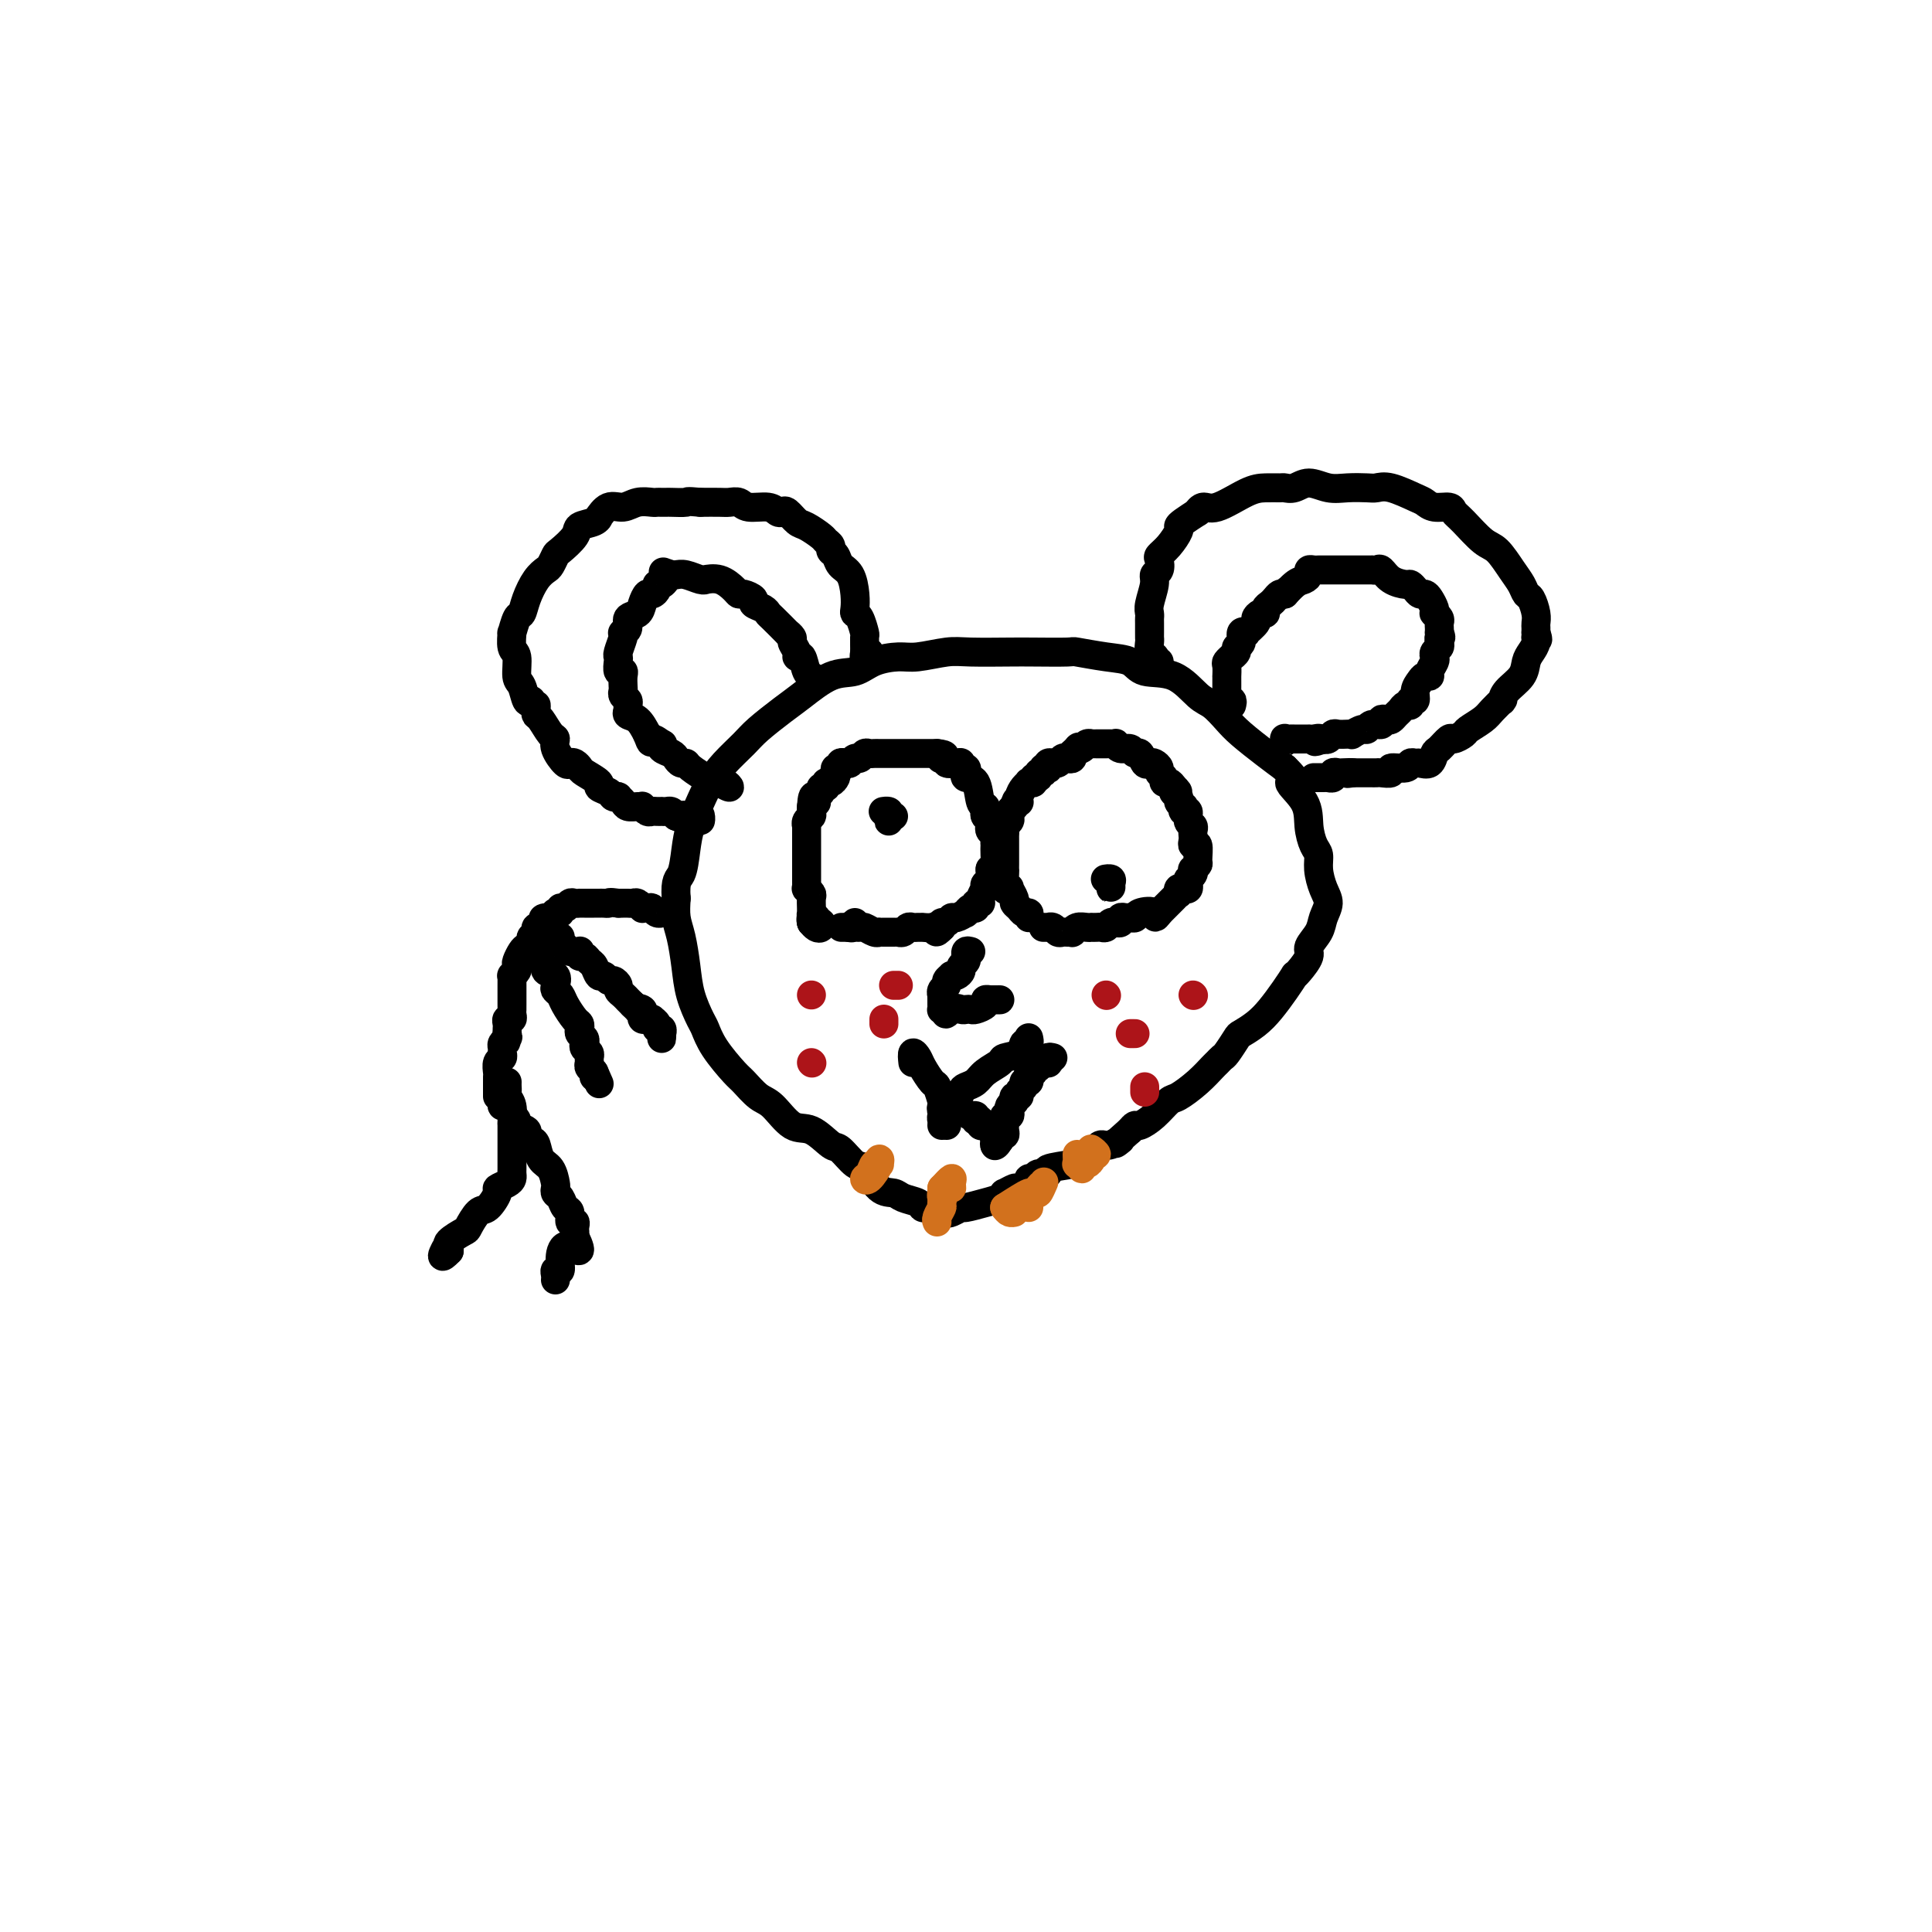 <svg viewBox='0 0 400 400' version='1.1' xmlns='http://www.w3.org/2000/svg' xmlns:xlink='http://www.w3.org/1999/xlink'><g fill='none' stroke='#000000' stroke-width='6' stroke-linecap='round' stroke-linejoin='round'><path d='M196,250c-0.334,0.000 -0.667,0.001 -1,0c-0.333,-0.001 -0.665,-0.003 -1,0c-0.335,0.003 -0.674,0.012 -1,0c-0.326,-0.012 -0.639,-0.046 -1,0c-0.361,0.046 -0.771,0.170 -1,0c-0.229,-0.170 -0.278,-0.635 -1,-1c-0.722,-0.365 -2.118,-0.631 -3,-1c-0.882,-0.369 -1.252,-0.842 -2,-1c-0.748,-0.158 -1.875,-0.001 -3,-1c-1.125,-0.999 -2.247,-3.155 -3,-4c-0.753,-0.845 -1.138,-0.380 -2,-1c-0.862,-0.620 -2.202,-2.323 -3,-3c-0.798,-0.677 -1.056,-0.326 -2,-1c-0.944,-0.674 -2.575,-2.373 -4,-3c-1.425,-0.627 -2.645,-0.182 -4,-1c-1.355,-0.818 -2.846,-2.900 -4,-4c-1.154,-1.100 -1.973,-1.219 -3,-2c-1.027,-0.781 -2.263,-2.223 -3,-3c-0.737,-0.777 -0.975,-0.888 -2,-2c-1.025,-1.112 -2.838,-3.226 -4,-5c-1.162,-1.774 -1.673,-3.209 -2,-4c-0.327,-0.791 -0.470,-0.938 -1,-2c-0.530,-1.062 -1.449,-3.039 -2,-5c-0.551,-1.961 -0.735,-3.907 -1,-6c-0.265,-2.093 -0.610,-4.333 -1,-6c-0.390,-1.667 -0.826,-2.762 -1,-4c-0.174,-1.238 -0.087,-2.619 0,-4'/><path d='M140,186c-0.289,-3.986 0.488,-3.952 1,-5c0.512,-1.048 0.758,-3.178 1,-5c0.242,-1.822 0.481,-3.334 1,-5c0.519,-1.666 1.319,-3.484 2,-5c0.681,-1.516 1.242,-2.731 2,-4c0.758,-1.269 1.712,-2.592 3,-4c1.288,-1.408 2.910,-2.899 4,-4c1.090,-1.101 1.649,-1.810 3,-3c1.351,-1.190 3.493,-2.861 5,-4c1.507,-1.139 2.378,-1.745 4,-3c1.622,-1.255 3.996,-3.158 6,-4c2.004,-0.842 3.639,-0.622 5,-1c1.361,-0.378 2.450,-1.355 4,-2c1.550,-0.645 3.563,-0.957 5,-1c1.437,-0.043 2.298,0.185 4,0c1.702,-0.185 4.243,-0.781 6,-1c1.757,-0.219 2.729,-0.059 5,0c2.271,0.059 5.842,0.019 8,0c2.158,-0.019 2.903,-0.017 5,0c2.097,0.017 5.545,0.051 7,0c1.455,-0.051 0.916,-0.185 2,0c1.084,0.185 3.792,0.690 6,1c2.208,0.310 3.917,0.424 5,1c1.083,0.576 1.539,1.614 3,2c1.461,0.386 3.926,0.122 6,1c2.074,0.878 3.759,2.899 5,4c1.241,1.101 2.040,1.281 3,2c0.960,0.719 2.082,1.976 3,3c0.918,1.024 1.632,1.814 3,3c1.368,1.186 3.391,2.767 5,4c1.609,1.233 2.805,2.116 4,3'/><path d='M266,159c3.616,3.442 1.155,2.546 1,3c-0.155,0.454 1.996,2.259 3,4c1.004,1.741 0.860,3.418 1,5c0.140,1.582 0.564,3.070 1,4c0.436,0.930 0.884,1.302 1,2c0.116,0.698 -0.100,1.723 0,3c0.100,1.277 0.516,2.807 1,4c0.484,1.193 1.035,2.047 1,3c-0.035,0.953 -0.657,2.003 -1,3c-0.343,0.997 -0.408,1.942 -1,3c-0.592,1.058 -1.712,2.229 -2,3c-0.288,0.771 0.258,1.143 0,2c-0.258,0.857 -1.318,2.200 -2,3c-0.682,0.800 -0.986,1.057 -1,1c-0.014,-0.057 0.262,-0.428 0,0c-0.262,0.428 -1.063,1.657 -2,3c-0.937,1.343 -2.009,2.801 -3,4c-0.991,1.199 -1.901,2.138 -3,3c-1.099,0.862 -2.389,1.646 -3,2c-0.611,0.354 -0.544,0.279 -1,1c-0.456,0.721 -1.436,2.240 -2,3c-0.564,0.760 -0.711,0.761 -1,1c-0.289,0.239 -0.720,0.717 -1,1c-0.280,0.283 -0.409,0.372 -1,1c-0.591,0.628 -1.643,1.794 -3,3c-1.357,1.206 -3.018,2.452 -4,3c-0.982,0.548 -1.285,0.398 -2,1c-0.715,0.602 -1.841,1.955 -3,3c-1.159,1.045 -2.350,1.781 -3,2c-0.650,0.219 -0.757,-0.080 -1,0c-0.243,0.080 -0.621,0.540 -1,1'/><path d='M234,234c-4.847,4.257 -2.465,2.398 -2,2c0.465,-0.398 -0.989,0.663 -2,1c-1.011,0.337 -1.581,-0.050 -2,0c-0.419,0.050 -0.689,0.538 -1,1c-0.311,0.462 -0.663,0.897 -1,1c-0.337,0.103 -0.659,-0.126 -1,0c-0.341,0.126 -0.701,0.607 -1,1c-0.299,0.393 -0.538,0.698 -2,1c-1.462,0.302 -4.147,0.602 -5,1c-0.853,0.398 0.127,0.894 0,1c-0.127,0.106 -1.362,-0.178 -2,0c-0.638,0.178 -0.680,0.817 -1,1c-0.320,0.183 -0.916,-0.091 -1,0c-0.084,0.091 0.346,0.545 0,1c-0.346,0.455 -1.468,0.910 -2,1c-0.532,0.090 -0.476,-0.183 -1,0c-0.524,0.183 -1.629,0.824 -2,1c-0.371,0.176 -0.007,-0.111 0,0c0.007,0.111 -0.345,0.622 -1,1c-0.655,0.378 -1.615,0.624 -3,1c-1.385,0.376 -3.194,0.883 -4,1c-0.806,0.117 -0.608,-0.154 -1,0c-0.392,0.154 -1.373,0.735 -2,1c-0.627,0.265 -0.900,0.215 -1,0c-0.100,-0.215 -0.027,-0.596 0,-1c0.027,-0.404 0.008,-0.830 0,-1c-0.008,-0.170 -0.004,-0.085 0,0'/><path d='M240,137c-0.415,0.118 -0.829,0.235 -1,0c-0.171,-0.235 -0.098,-0.823 0,-1c0.098,-0.177 0.223,0.056 0,0c-0.223,-0.056 -0.792,-0.400 -1,-1c-0.208,-0.600 -0.056,-1.456 0,-2c0.056,-0.544 0.015,-0.775 0,-1c-0.015,-0.225 -0.005,-0.442 0,-1c0.005,-0.558 0.005,-1.455 0,-2c-0.005,-0.545 -0.017,-0.738 0,-1c0.017,-0.262 0.061,-0.594 0,-1c-0.061,-0.406 -0.226,-0.886 0,-2c0.226,-1.114 0.844,-2.861 1,-4c0.156,-1.139 -0.149,-1.669 0,-2c0.149,-0.331 0.751,-0.463 1,-1c0.249,-0.537 0.143,-1.478 0,-2c-0.143,-0.522 -0.324,-0.625 0,-1c0.324,-0.375 1.153,-1.020 2,-2c0.847,-0.980 1.712,-2.294 2,-3c0.288,-0.706 0.001,-0.806 0,-1c-0.001,-0.194 0.286,-0.484 1,-1c0.714,-0.516 1.857,-1.258 3,-2'/><path d='M248,106c1.203,-1.320 0.212,-0.119 0,0c-0.212,0.119 0.357,-0.844 1,-1c0.643,-0.156 1.362,0.494 3,0c1.638,-0.494 4.196,-2.131 6,-3c1.804,-0.869 2.856,-0.970 4,-1c1.144,-0.030 2.381,0.010 3,0c0.619,-0.010 0.618,-0.069 1,0c0.382,0.069 1.145,0.267 2,0c0.855,-0.267 1.800,-0.999 3,-1c1.200,-0.001 2.654,0.730 4,1c1.346,0.270 2.584,0.079 4,0c1.416,-0.079 3.009,-0.047 4,0c0.991,0.047 1.381,0.108 2,0c0.619,-0.108 1.469,-0.383 3,0c1.531,0.383 3.744,1.426 5,2c1.256,0.574 1.556,0.679 2,1c0.444,0.321 1.032,0.856 2,1c0.968,0.144 2.317,-0.105 3,0c0.683,0.105 0.700,0.562 1,1c0.300,0.438 0.882,0.855 2,2c1.118,1.145 2.772,3.018 4,4c1.228,0.982 2.031,1.073 3,2c0.969,0.927 2.106,2.689 3,4c0.894,1.311 1.546,2.172 2,3c0.454,0.828 0.710,1.622 1,2c0.290,0.378 0.614,0.339 1,1c0.386,0.661 0.836,2.023 1,3c0.164,0.977 0.044,1.571 0,2c-0.044,0.429 -0.013,0.694 0,1c0.013,0.306 0.006,0.653 0,1'/><path d='M318,131c0.761,2.203 0.165,1.212 0,1c-0.165,-0.212 0.103,0.355 0,1c-0.103,0.645 -0.578,1.367 -1,2c-0.422,0.633 -0.793,1.175 -1,2c-0.207,0.825 -0.250,1.932 -1,3c-0.750,1.068 -2.207,2.096 -3,3c-0.793,0.904 -0.921,1.684 -1,2c-0.079,0.316 -0.109,0.168 0,0c0.109,-0.168 0.357,-0.358 0,0c-0.357,0.358 -1.318,1.263 -2,2c-0.682,0.737 -1.085,1.306 -2,2c-0.915,0.694 -2.343,1.514 -3,2c-0.657,0.486 -0.543,0.640 -1,1c-0.457,0.360 -1.483,0.927 -2,1c-0.517,0.073 -0.523,-0.348 -1,0c-0.477,0.348 -1.423,1.467 -2,2c-0.577,0.533 -0.785,0.482 -1,1c-0.215,0.518 -0.436,1.607 -1,2c-0.564,0.393 -1.469,0.090 -2,0c-0.531,-0.090 -0.687,0.032 -1,0c-0.313,-0.032 -0.784,-0.219 -1,0c-0.216,0.219 -0.176,0.843 -1,1c-0.824,0.157 -2.512,-0.154 -3,0c-0.488,0.154 0.225,0.773 0,1c-0.225,0.227 -1.387,0.061 -2,0c-0.613,-0.061 -0.678,-0.016 -1,0c-0.322,0.016 -0.901,0.004 -1,0c-0.099,-0.004 0.281,-0.001 0,0c-0.281,0.001 -1.223,0.000 -2,0c-0.777,-0.000 -1.388,-0.000 -2,0'/><path d='M280,160c-2.365,0.311 -0.279,0.087 0,0c0.279,-0.087 -1.250,-0.037 -2,0c-0.750,0.037 -0.722,0.063 -1,0c-0.278,-0.063 -0.862,-0.213 -1,0c-0.138,0.213 0.171,0.789 0,1c-0.171,0.211 -0.820,0.057 -1,0c-0.180,-0.057 0.109,-0.015 0,0c-0.109,0.015 -0.618,0.004 -1,0c-0.382,-0.004 -0.639,-0.001 -1,0c-0.361,0.001 -0.828,0.000 -1,0c-0.172,-0.000 -0.049,-0.000 0,0c0.049,0.000 0.025,0.000 0,0'/><path d='M180,135c0.114,0.416 0.227,0.832 0,1c-0.227,0.168 -0.796,0.087 -1,0c-0.204,-0.087 -0.044,-0.181 0,-1c0.044,-0.819 -0.027,-2.365 0,-3c0.027,-0.635 0.151,-0.360 0,-1c-0.151,-0.640 -0.578,-2.195 -1,-3c-0.422,-0.805 -0.838,-0.859 -1,-1c-0.162,-0.141 -0.071,-0.370 0,-1c0.071,-0.630 0.120,-1.660 0,-3c-0.120,-1.340 -0.409,-2.989 -1,-4c-0.591,-1.011 -1.482,-1.384 -2,-2c-0.518,-0.616 -0.662,-1.473 -1,-2c-0.338,-0.527 -0.871,-0.723 -1,-1c-0.129,-0.277 0.146,-0.636 0,-1c-0.146,-0.364 -0.711,-0.732 -1,-1c-0.289,-0.268 -0.301,-0.436 -1,-1c-0.699,-0.564 -2.085,-1.523 -3,-2c-0.915,-0.477 -1.359,-0.472 -2,-1c-0.641,-0.528 -1.478,-1.591 -2,-2c-0.522,-0.409 -0.731,-0.166 -1,0c-0.269,0.166 -0.600,0.255 -1,0c-0.400,-0.255 -0.868,-0.853 -2,-1c-1.132,-0.147 -2.928,0.157 -4,0c-1.072,-0.157 -1.421,-0.774 -2,-1c-0.579,-0.226 -1.387,-0.061 -2,0c-0.613,0.061 -1.032,0.017 -2,0c-0.968,-0.017 -2.484,-0.009 -4,0'/><path d='M145,104c-3.295,-0.309 -2.532,-0.083 -3,0c-0.468,0.083 -2.165,0.023 -3,0c-0.835,-0.023 -0.807,-0.007 -1,0c-0.193,0.007 -0.607,0.006 -1,0c-0.393,-0.006 -0.766,-0.018 -1,0c-0.234,0.018 -0.329,0.065 -1,0c-0.671,-0.065 -1.917,-0.243 -3,0c-1.083,0.243 -2.004,0.905 -3,1c-0.996,0.095 -2.068,-0.378 -3,0c-0.932,0.378 -1.725,1.609 -2,2c-0.275,0.391 -0.032,-0.056 0,0c0.032,0.056 -0.148,0.616 -1,1c-0.852,0.384 -2.375,0.593 -3,1c-0.625,0.407 -0.352,1.012 -1,2c-0.648,0.988 -2.218,2.360 -3,3c-0.782,0.640 -0.777,0.548 -1,1c-0.223,0.452 -0.676,1.449 -1,2c-0.324,0.551 -0.520,0.656 -1,1c-0.480,0.344 -1.243,0.927 -2,2c-0.757,1.073 -1.509,2.635 -2,4c-0.491,1.365 -0.721,2.534 -1,3c-0.279,0.466 -0.607,0.230 -1,1c-0.393,0.770 -0.852,2.546 -1,3c-0.148,0.454 0.016,-0.413 0,0c-0.016,0.413 -0.212,2.108 0,3c0.212,0.892 0.830,0.982 1,2c0.170,1.018 -0.109,2.964 0,4c0.109,1.036 0.606,1.164 1,2c0.394,0.836 0.684,2.382 1,3c0.316,0.618 0.658,0.309 1,0'/><path d='M110,145c0.843,2.347 0.950,1.214 1,1c0.050,-0.214 0.042,0.491 0,1c-0.042,0.509 -0.118,0.820 0,1c0.118,0.180 0.431,0.227 1,1c0.569,0.773 1.395,2.270 2,3c0.605,0.730 0.988,0.692 1,1c0.012,0.308 -0.347,0.961 0,2c0.347,1.039 1.400,2.462 2,3c0.600,0.538 0.747,0.189 1,0c0.253,-0.189 0.612,-0.219 1,0c0.388,0.219 0.804,0.689 1,1c0.196,0.311 0.171,0.465 1,1c0.829,0.535 2.513,1.450 3,2c0.487,0.550 -0.224,0.735 0,1c0.224,0.265 1.384,0.610 2,1c0.616,0.390 0.689,0.826 1,1c0.311,0.174 0.860,0.085 1,0c0.140,-0.085 -0.130,-0.166 0,0c0.130,0.166 0.661,0.579 1,1c0.339,0.421 0.486,0.849 1,1c0.514,0.151 1.395,0.027 2,0c0.605,-0.027 0.935,0.045 1,0c0.065,-0.045 -0.136,-0.208 0,0c0.136,0.208 0.610,0.788 1,1c0.390,0.212 0.696,0.057 1,0c0.304,-0.057 0.606,-0.016 1,0c0.394,0.016 0.879,0.007 1,0c0.121,-0.007 -0.122,-0.012 0,0c0.122,0.012 0.610,0.042 1,0c0.390,-0.042 0.683,-0.155 1,0c0.317,0.155 0.659,0.577 1,1'/><path d='M140,169c4.024,1.701 2.585,0.455 2,0c-0.585,-0.455 -0.314,-0.117 0,0c0.314,0.117 0.673,0.014 1,0c0.327,-0.014 0.624,0.063 1,0c0.376,-0.063 0.833,-0.264 1,0c0.167,0.264 0.045,0.994 0,1c-0.045,0.006 -0.013,-0.713 0,-1c0.013,-0.287 0.006,-0.144 0,0'/><path d='M168,191c-0.113,-0.393 -0.226,-0.786 0,-1c0.226,-0.214 0.792,-0.250 1,0c0.208,0.250 0.060,0.786 0,1c-0.060,0.214 -0.030,0.107 0,0'/><path d='M168,191c0.000,0.000 0.100,0.100 0.1,0.1'/><path d='M168,191c0.315,0.391 0.631,0.781 1,1c0.369,0.219 0.793,0.265 1,0c0.207,-0.265 0.199,-0.841 0,-1c-0.199,-0.159 -0.589,0.099 -1,0c-0.411,-0.099 -0.842,-0.555 -1,-1c-0.158,-0.445 -0.041,-0.878 0,-1c0.041,-0.122 0.007,0.069 0,0c-0.007,-0.069 0.012,-0.396 0,-1c-0.012,-0.604 -0.056,-1.485 0,-2c0.056,-0.515 0.211,-0.663 0,-1c-0.211,-0.337 -0.789,-0.864 -1,-1c-0.211,-0.136 -0.057,0.117 0,0c0.057,-0.117 0.015,-0.605 0,-1c-0.015,-0.395 -0.004,-0.697 0,-1c0.004,-0.303 0.001,-0.606 0,-1c-0.001,-0.394 -0.000,-0.878 0,-1c0.000,-0.122 0.000,0.118 0,0c-0.000,-0.118 -0.000,-0.595 0,-1c0.000,-0.405 0.000,-0.737 0,-1c-0.000,-0.263 -0.000,-0.456 0,-1c0.000,-0.544 0.000,-1.437 0,-2c-0.000,-0.563 -0.001,-0.795 0,-1c0.001,-0.205 0.004,-0.384 0,-1c-0.004,-0.616 -0.015,-1.671 0,-2c0.015,-0.329 0.057,0.066 0,0c-0.057,-0.066 -0.211,-0.595 0,-1c0.211,-0.405 0.788,-0.686 1,-1c0.212,-0.314 0.061,-0.661 0,-1c-0.061,-0.339 -0.030,-0.669 0,-1'/><path d='M168,167c0.244,-3.890 0.854,-1.616 1,-1c0.146,0.616 -0.172,-0.427 0,-1c0.172,-0.573 0.833,-0.674 1,-1c0.167,-0.326 -0.162,-0.875 0,-1c0.162,-0.125 0.814,0.174 1,0c0.186,-0.174 -0.095,-0.821 0,-1c0.095,-0.179 0.565,0.111 1,0c0.435,-0.111 0.834,-0.622 1,-1c0.166,-0.378 0.100,-0.623 0,-1c-0.100,-0.377 -0.234,-0.884 0,-1c0.234,-0.116 0.836,0.161 1,0c0.164,-0.161 -0.111,-0.760 0,-1c0.111,-0.240 0.607,-0.121 1,0c0.393,0.121 0.683,0.243 1,0c0.317,-0.243 0.663,-0.850 1,-1c0.337,-0.150 0.667,0.156 1,0c0.333,-0.156 0.669,-0.774 1,-1c0.331,-0.226 0.656,-0.061 1,0c0.344,0.061 0.707,0.016 1,0c0.293,-0.016 0.515,-0.004 1,0c0.485,0.004 1.234,0.001 2,0c0.766,-0.001 1.549,-0.000 2,0c0.451,0.000 0.569,0.000 1,0c0.431,-0.000 1.176,-0.000 2,0c0.824,0.000 1.726,0.000 2,0c0.274,-0.000 -0.081,-0.000 0,0c0.081,0.000 0.599,0.000 1,0c0.401,-0.000 0.686,-0.000 1,0c0.314,0.000 0.657,0.000 1,0'/><path d='M194,156c2.565,0.222 1.478,0.778 1,1c-0.478,0.222 -0.348,0.111 0,0c0.348,-0.111 0.915,-0.222 1,0c0.085,0.222 -0.313,0.777 0,1c0.313,0.223 1.338,0.115 2,0c0.662,-0.115 0.960,-0.237 1,0c0.040,0.237 -0.179,0.834 0,1c0.179,0.166 0.755,-0.099 1,0c0.245,0.099 0.161,0.562 0,1c-0.161,0.438 -0.397,0.852 0,1c0.397,0.148 1.426,0.028 2,1c0.574,0.972 0.693,3.034 1,4c0.307,0.966 0.800,0.836 1,1c0.200,0.164 0.105,0.621 0,1c-0.105,0.379 -0.221,0.679 0,1c0.221,0.321 0.777,0.663 1,1c0.223,0.337 0.112,0.669 0,1c-0.112,0.331 -0.226,0.662 0,1c0.226,0.338 0.792,0.685 1,1c0.208,0.315 0.056,0.599 0,1c-0.056,0.401 -0.018,0.920 0,1c0.018,0.080 0.015,-0.277 0,0c-0.015,0.277 -0.043,1.190 0,2c0.043,0.810 0.155,1.517 0,2c-0.155,0.483 -0.578,0.741 -1,1'/><path d='M205,180c0.308,2.117 0.079,0.408 0,0c-0.079,-0.408 -0.007,0.483 0,1c0.007,0.517 -0.050,0.659 0,1c0.050,0.341 0.205,0.883 0,1c-0.205,0.117 -0.772,-0.189 -1,0c-0.228,0.189 -0.118,0.873 0,1c0.118,0.127 0.243,-0.302 0,0c-0.243,0.302 -0.852,1.334 -1,2c-0.148,0.666 0.167,0.967 0,1c-0.167,0.033 -0.816,-0.201 -1,0c-0.184,0.201 0.096,0.837 0,1c-0.096,0.163 -0.568,-0.149 -1,0c-0.432,0.149 -0.823,0.757 -1,1c-0.177,0.243 -0.141,0.122 0,0c0.141,-0.122 0.388,-0.244 0,0c-0.388,0.244 -1.411,0.853 -2,1c-0.589,0.147 -0.746,-0.167 -1,0c-0.254,0.167 -0.607,0.814 -1,1c-0.393,0.186 -0.827,-0.090 -1,0c-0.173,0.090 -0.087,0.545 0,1'/><path d='M195,192c-1.746,1.856 -1.112,0.497 -1,0c0.112,-0.497 -0.299,-0.133 -1,0c-0.701,0.133 -1.694,0.035 -2,0c-0.306,-0.035 0.073,-0.006 0,0c-0.073,0.006 -0.598,-0.013 -1,0c-0.402,0.013 -0.681,0.056 -1,0c-0.319,-0.056 -0.677,-0.211 -1,0c-0.323,0.211 -0.611,0.789 -1,1c-0.389,0.211 -0.877,0.057 -1,0c-0.123,-0.057 0.121,-0.015 0,0c-0.121,0.015 -0.606,0.004 -1,0c-0.394,-0.004 -0.696,0.000 -1,0c-0.304,-0.000 -0.610,-0.004 -1,0c-0.390,0.004 -0.864,0.015 -1,0c-0.136,-0.015 0.066,-0.057 0,0c-0.066,0.057 -0.401,0.213 -1,0c-0.599,-0.213 -1.463,-0.793 -2,-1c-0.537,-0.207 -0.749,-0.039 -1,0c-0.251,0.039 -0.542,-0.051 -1,0c-0.458,0.051 -1.085,0.245 -1,0c0.085,-0.245 0.881,-0.927 1,-1c0.119,-0.073 -0.441,0.464 -1,1'/><path d='M176,192c-3.167,0.000 -1.583,0.000 0,0'/><path d='M213,190c0.092,-0.446 0.183,-0.892 0,-1c-0.183,-0.108 -0.642,0.121 -1,0c-0.358,-0.121 -0.617,-0.594 -1,-1c-0.383,-0.406 -0.891,-0.747 -1,-1c-0.109,-0.253 0.181,-0.418 0,-1c-0.181,-0.582 -0.833,-1.581 -1,-2c-0.167,-0.419 0.151,-0.259 0,0c-0.151,0.259 -0.773,0.617 -1,0c-0.227,-0.617 -0.061,-2.211 0,-3c0.061,-0.789 0.016,-0.775 0,-1c-0.016,-0.225 -0.004,-0.690 0,-1c0.004,-0.310 0.001,-0.464 0,-1c-0.001,-0.536 -0.000,-1.453 0,-2c0.000,-0.547 -0.001,-0.724 0,-1c0.001,-0.276 0.004,-0.651 0,-1c-0.004,-0.349 -0.015,-0.671 0,-1c0.015,-0.329 0.056,-0.665 0,-1c-0.056,-0.335 -0.207,-0.668 0,-1c0.207,-0.332 0.774,-0.664 1,-1c0.226,-0.336 0.112,-0.678 0,-1c-0.112,-0.322 -0.223,-0.625 0,-1c0.223,-0.375 0.778,-0.821 1,-1c0.222,-0.179 0.111,-0.089 0,0'/><path d='M210,167c0.547,-2.360 0.916,-1.260 1,-1c0.084,0.260 -0.117,-0.322 0,-1c0.117,-0.678 0.552,-1.454 1,-2c0.448,-0.546 0.909,-0.863 1,-1c0.091,-0.137 -0.187,-0.093 0,0c0.187,0.093 0.839,0.236 1,0c0.161,-0.236 -0.168,-0.852 0,-1c0.168,-0.148 0.833,0.170 1,0c0.167,-0.170 -0.165,-0.829 0,-1c0.165,-0.171 0.828,0.147 1,0c0.172,-0.147 -0.146,-0.757 0,-1c0.146,-0.243 0.756,-0.118 1,0c0.244,0.118 0.121,0.229 0,0c-0.121,-0.229 -0.240,-0.797 0,-1c0.240,-0.203 0.837,-0.041 1,0c0.163,0.041 -0.110,-0.041 0,0c0.110,0.041 0.604,0.203 1,0c0.396,-0.203 0.695,-0.773 1,-1c0.305,-0.227 0.618,-0.112 1,0c0.382,0.112 0.834,0.223 1,0c0.166,-0.223 0.048,-0.778 0,-1c-0.048,-0.222 -0.024,-0.111 0,0'/><path d='M222,156c2.034,-1.944 1.119,-1.306 1,-1c-0.119,0.306 0.560,0.278 1,0c0.440,-0.278 0.643,-0.807 1,-1c0.357,-0.193 0.869,-0.052 1,0c0.131,0.052 -0.120,0.014 0,0c0.120,-0.014 0.610,-0.003 1,0c0.390,0.003 0.678,-0.000 1,0c0.322,0.000 0.677,0.004 1,0c0.323,-0.004 0.615,-0.016 1,0c0.385,0.016 0.863,0.061 1,0c0.137,-0.061 -0.065,-0.229 0,0c0.065,0.229 0.399,0.853 1,1c0.601,0.147 1.471,-0.185 2,0c0.529,0.185 0.719,0.886 1,1c0.281,0.114 0.654,-0.359 1,0c0.346,0.359 0.666,1.549 1,2c0.334,0.451 0.682,0.162 1,0c0.318,-0.162 0.606,-0.197 1,0c0.394,0.197 0.893,0.626 1,1c0.107,0.374 -0.179,0.691 0,1c0.179,0.309 0.821,0.609 1,1c0.179,0.391 -0.106,0.875 0,1c0.106,0.125 0.602,-0.107 1,0c0.398,0.107 0.699,0.554 1,1'/><path d='M243,163c1.791,1.570 0.270,0.994 0,1c-0.270,0.006 0.711,0.594 1,1c0.289,0.406 -0.115,0.629 0,1c0.115,0.371 0.748,0.891 1,1c0.252,0.109 0.124,-0.192 0,0c-0.124,0.192 -0.243,0.878 0,1c0.243,0.122 0.850,-0.318 1,0c0.150,0.318 -0.156,1.394 0,2c0.156,0.606 0.773,0.741 1,1c0.227,0.259 0.065,0.641 0,1c-0.065,0.359 -0.032,0.695 0,1c0.032,0.305 0.062,0.578 0,1c-0.062,0.422 -0.216,0.993 0,1c0.216,0.007 0.804,-0.549 1,0c0.196,0.549 0.001,2.203 0,3c-0.001,0.797 0.192,0.739 0,1c-0.192,0.261 -0.770,0.843 -1,1c-0.230,0.157 -0.114,-0.112 0,0c0.114,0.112 0.224,0.605 0,1c-0.224,0.395 -0.782,0.693 -1,1c-0.218,0.307 -0.097,0.622 0,1c0.097,0.378 0.170,0.819 0,1c-0.170,0.181 -0.583,0.103 -1,0c-0.417,-0.103 -0.836,-0.231 -1,0c-0.164,0.231 -0.072,0.822 0,1c0.072,0.178 0.122,-0.055 0,0c-0.122,0.055 -0.418,0.399 -1,1c-0.582,0.601 -1.452,1.457 -2,2c-0.548,0.543 -0.774,0.771 -1,1'/><path d='M240,189c-1.295,1.718 -0.532,0.513 -1,0c-0.468,-0.513 -2.168,-0.335 -3,0c-0.832,0.335 -0.796,0.826 -1,1c-0.204,0.174 -0.647,0.033 -1,0c-0.353,-0.033 -0.616,0.044 -1,0c-0.384,-0.044 -0.891,-0.209 -1,0c-0.109,0.209 0.178,0.792 0,1c-0.178,0.208 -0.821,0.042 -1,0c-0.179,-0.042 0.107,0.041 0,0c-0.107,-0.041 -0.607,-0.207 -1,0c-0.393,0.207 -0.679,0.788 -1,1c-0.321,0.212 -0.676,0.057 -1,0c-0.324,-0.057 -0.615,-0.016 -1,0c-0.385,0.016 -0.864,0.008 -1,0c-0.136,-0.008 0.069,-0.016 0,0c-0.069,0.016 -0.414,0.057 -1,0c-0.586,-0.057 -1.414,-0.212 -2,0c-0.586,0.212 -0.931,0.790 -1,1c-0.069,0.210 0.136,0.053 0,0c-0.136,-0.053 -0.615,0.000 -1,0c-0.385,-0.000 -0.677,-0.053 -1,0c-0.323,0.053 -0.679,0.210 -1,0c-0.321,-0.210 -0.608,-0.788 -1,-1c-0.392,-0.212 -0.889,-0.057 -1,0c-0.111,0.057 0.162,0.015 0,0c-0.162,-0.015 -0.761,-0.004 -1,0c-0.239,0.004 -0.120,0.002 0,0'/><path d='M189,220c-0.098,-0.922 -0.195,-1.843 0,-2c0.195,-0.157 0.683,0.452 1,1c0.317,0.548 0.463,1.036 1,2c0.537,0.964 1.463,2.405 2,3c0.537,0.595 0.683,0.345 1,1c0.317,0.655 0.803,2.217 1,3c0.197,0.783 0.105,0.788 0,1c-0.105,0.212 -0.224,0.631 0,1c0.224,0.369 0.792,0.686 1,1c0.208,0.314 0.056,0.623 0,1c-0.056,0.377 -0.016,0.822 0,1c0.016,0.178 0.008,0.089 0,0'/><path d='M213,215c-0.029,-0.128 -0.057,-0.255 0,0c0.057,0.255 0.200,0.894 0,1c-0.200,0.106 -0.743,-0.320 -1,0c-0.257,0.320 -0.229,1.385 -1,2c-0.771,0.615 -2.343,0.781 -3,1c-0.657,0.219 -0.400,0.491 -1,1c-0.600,0.509 -2.059,1.254 -3,2c-0.941,0.746 -1.366,1.492 -2,2c-0.634,0.508 -1.479,0.779 -2,1c-0.521,0.221 -0.718,0.392 -1,1c-0.282,0.608 -0.650,1.654 -1,2c-0.350,0.346 -0.682,-0.009 -1,0c-0.318,0.009 -0.621,0.381 -1,1c-0.379,0.619 -0.834,1.486 -1,2c-0.166,0.514 -0.045,0.677 0,1c0.045,0.323 0.013,0.807 0,1c-0.013,0.193 -0.006,0.097 0,0'/><path d='M218,219c-0.416,-0.113 -0.833,-0.226 -1,0c-0.167,0.226 -0.086,0.793 0,1c0.086,0.207 0.177,0.056 0,0c-0.177,-0.056 -0.622,-0.016 -1,0c-0.378,0.016 -0.689,0.008 -1,0'/><path d='M215,220c-0.399,0.399 0.103,0.896 0,1c-0.103,0.104 -0.813,-0.183 -1,0c-0.187,0.183 0.147,0.838 0,1c-0.147,0.162 -0.776,-0.168 -1,0c-0.224,0.168 -0.045,0.833 0,1c0.045,0.167 -0.045,-0.163 0,0c0.045,0.163 0.223,0.818 0,1c-0.223,0.182 -0.848,-0.110 -1,0c-0.152,0.110 0.169,0.622 0,1c-0.169,0.378 -0.829,0.622 -1,1c-0.171,0.378 0.147,0.889 0,1c-0.147,0.111 -0.758,-0.178 -1,0c-0.242,0.178 -0.117,0.822 0,1c0.117,0.178 0.224,-0.111 0,0c-0.224,0.111 -0.778,0.621 -1,1c-0.222,0.379 -0.112,0.627 0,1c0.112,0.373 0.226,0.870 0,1c-0.226,0.130 -0.793,-0.106 -1,0c-0.207,0.106 -0.054,0.554 0,1c0.054,0.446 0.011,0.889 0,1c-0.011,0.111 0.011,-0.111 0,0c-0.011,0.111 -0.054,0.556 0,1c0.054,0.444 0.207,0.889 0,1c-0.207,0.111 -0.773,-0.111 -1,0c-0.227,0.111 -0.113,0.556 0,1'/><path d='M207,236c-1.464,2.415 -1.124,0.451 -1,0c0.124,-0.451 0.033,0.609 0,1c-0.033,0.391 -0.010,0.112 0,0c0.010,-0.112 0.005,-0.056 0,0'/><path d='M206,235c0.121,-0.453 0.242,-0.906 0,-1c-0.242,-0.094 -0.849,0.171 -1,0c-0.151,-0.171 0.152,-0.777 0,-1c-0.152,-0.223 -0.758,-0.064 -1,0c-0.242,0.064 -0.120,0.031 0,0c0.120,-0.031 0.238,-0.060 0,0c-0.238,0.060 -0.833,0.208 -1,0c-0.167,-0.208 0.095,-0.774 0,-1c-0.095,-0.226 -0.548,-0.113 -1,0'/><path d='M202,232c-0.560,-0.690 0.042,-0.917 0,-1c-0.042,-0.083 -0.726,-0.024 -1,0c-0.274,0.024 -0.137,0.012 0,0'/><path d='M255,146c0.113,-0.447 0.226,-0.893 0,-1c-0.226,-0.107 -0.793,0.126 -1,0c-0.207,-0.126 -0.056,-0.613 0,-1c0.056,-0.387 0.015,-0.676 0,-1c-0.015,-0.324 -0.004,-0.682 0,-1c0.004,-0.318 -0.000,-0.596 0,-1c0.000,-0.404 0.004,-0.935 0,-1c-0.004,-0.065 -0.016,0.337 0,0c0.016,-0.337 0.061,-1.414 0,-2c-0.061,-0.586 -0.228,-0.682 0,-1c0.228,-0.318 0.850,-0.857 1,-1c0.150,-0.143 -0.171,0.112 0,0c0.171,-0.112 0.835,-0.591 1,-1c0.165,-0.409 -0.168,-0.749 0,-1c0.168,-0.251 0.837,-0.414 1,-1c0.163,-0.586 -0.181,-1.596 0,-2c0.181,-0.404 0.888,-0.203 1,0c0.112,0.203 -0.373,0.409 0,0c0.373,-0.409 1.602,-1.433 2,-2c0.398,-0.567 -0.034,-0.677 0,-1c0.034,-0.323 0.534,-0.860 1,-1c0.466,-0.140 0.898,0.116 1,0c0.102,-0.116 -0.127,-0.606 0,-1c0.127,-0.394 0.611,-0.693 1,-1c0.389,-0.307 0.682,-0.621 1,-1c0.318,-0.379 0.662,-0.823 1,-1c0.338,-0.177 0.669,-0.089 1,0'/><path d='M266,123c1.763,-2.057 0.170,-0.201 0,0c-0.170,0.201 1.082,-1.253 2,-2c0.918,-0.747 1.503,-0.789 2,-1c0.497,-0.211 0.907,-0.593 1,-1c0.093,-0.407 -0.131,-0.841 0,-1c0.131,-0.159 0.615,-0.043 1,0c0.385,0.043 0.669,0.011 1,0c0.331,-0.011 0.709,-0.003 1,0c0.291,0.003 0.496,0.001 1,0c0.504,-0.001 1.306,-0.000 2,0c0.694,0.000 1.281,-0.000 2,0c0.719,0.000 1.569,0.000 2,0c0.431,-0.000 0.444,-0.002 1,0c0.556,0.002 1.656,0.007 2,0c0.344,-0.007 -0.069,-0.026 0,0c0.069,0.026 0.620,0.097 1,0c0.380,-0.097 0.588,-0.363 1,0c0.412,0.363 1.027,1.355 2,2c0.973,0.645 2.302,0.943 3,1c0.698,0.057 0.764,-0.126 1,0c0.236,0.126 0.641,0.562 1,1c0.359,0.438 0.671,0.878 1,1c0.329,0.122 0.676,-0.073 1,0c0.324,0.073 0.627,0.415 1,1c0.373,0.585 0.818,1.414 1,2c0.182,0.586 0.101,0.931 0,1c-0.101,0.069 -0.223,-0.136 0,0c0.223,0.136 0.792,0.614 1,1c0.208,0.386 0.056,0.681 0,1c-0.056,0.319 -0.016,0.663 0,1c0.016,0.337 0.008,0.669 0,1'/><path d='M298,131c0.623,1.416 0.181,0.957 0,1c-0.181,0.043 -0.100,0.588 0,1c0.100,0.412 0.219,0.691 0,1c-0.219,0.309 -0.776,0.647 -1,1c-0.224,0.353 -0.116,0.721 0,1c0.116,0.279 0.239,0.469 0,1c-0.239,0.531 -0.839,1.401 -1,2c-0.161,0.599 0.115,0.925 0,1c-0.115,0.075 -0.623,-0.100 -1,0c-0.377,0.100 -0.622,0.476 -1,1c-0.378,0.524 -0.889,1.197 -1,2c-0.111,0.803 0.177,1.735 0,2c-0.177,0.265 -0.821,-0.136 -1,0c-0.179,0.136 0.107,0.811 0,1c-0.107,0.189 -0.606,-0.107 -1,0c-0.394,0.107 -0.684,0.616 -1,1c-0.316,0.384 -0.657,0.643 -1,1c-0.343,0.357 -0.687,0.813 -1,1c-0.313,0.187 -0.595,0.107 -1,0c-0.405,-0.107 -0.933,-0.240 -1,0c-0.067,0.240 0.328,0.853 0,1c-0.328,0.147 -1.380,-0.171 -2,0c-0.620,0.171 -0.809,0.830 -1,1c-0.191,0.170 -0.384,-0.150 -1,0c-0.616,0.150 -1.657,0.771 -2,1c-0.343,0.229 0.010,0.065 0,0c-0.010,-0.065 -0.384,-0.031 -1,0c-0.616,0.031 -1.474,0.060 -2,0c-0.526,-0.060 -0.718,-0.208 -1,0c-0.282,0.208 -0.652,0.774 -1,1c-0.348,0.226 -0.674,0.113 -1,0'/><path d='M274,153c-2.968,1.083 -1.387,0.290 -1,0c0.387,-0.290 -0.421,-0.078 -1,0c-0.579,0.078 -0.929,0.021 -1,0c-0.071,-0.021 0.136,-0.006 0,0c-0.136,0.006 -0.615,0.002 -1,0c-0.385,-0.002 -0.678,-0.002 -1,0c-0.322,0.002 -0.675,0.005 -1,0c-0.325,-0.005 -0.623,-0.019 -1,0c-0.377,0.019 -0.833,0.071 -1,0c-0.167,-0.071 -0.045,-0.267 0,0c0.045,0.267 0.012,0.995 0,1c-0.012,0.005 -0.003,-0.713 0,-1c0.003,-0.287 0.002,-0.144 0,0'/><path d='M168,141c-0.025,0.108 -0.049,0.215 0,0c0.049,-0.215 0.172,-0.753 0,-1c-0.172,-0.247 -0.639,-0.203 -1,-1c-0.361,-0.797 -0.617,-2.437 -1,-3c-0.383,-0.563 -0.892,-0.050 -1,0c-0.108,0.050 0.184,-0.362 0,-1c-0.184,-0.638 -0.844,-1.502 -1,-2c-0.156,-0.498 0.193,-0.630 0,-1c-0.193,-0.370 -0.929,-0.978 -1,-1c-0.071,-0.022 0.523,0.541 0,0c-0.523,-0.541 -2.163,-2.186 -3,-3c-0.837,-0.814 -0.872,-0.796 -1,-1c-0.128,-0.204 -0.349,-0.628 -1,-1c-0.651,-0.372 -1.731,-0.690 -2,-1c-0.269,-0.310 0.274,-0.613 0,-1c-0.274,-0.387 -1.363,-0.860 -2,-1c-0.637,-0.140 -0.822,0.053 -1,0c-0.178,-0.053 -0.350,-0.353 -1,-1c-0.650,-0.647 -1.777,-1.641 -3,-2c-1.223,-0.359 -2.541,-0.082 -3,0c-0.459,0.082 -0.060,-0.030 0,0c0.060,0.030 -0.221,0.204 -1,0c-0.779,-0.204 -2.056,-0.786 -3,-1c-0.944,-0.214 -1.555,-0.061 -2,0c-0.445,0.061 -0.722,0.031 -1,0'/><path d='M139,119c-2.813,-0.898 -1.345,-0.643 -1,0c0.345,0.643 -0.432,1.673 -1,2c-0.568,0.327 -0.926,-0.050 -1,0c-0.074,0.050 0.136,0.528 0,1c-0.136,0.472 -0.619,0.937 -1,1c-0.381,0.063 -0.661,-0.278 -1,0c-0.339,0.278 -0.735,1.175 -1,2c-0.265,0.825 -0.397,1.580 -1,2c-0.603,0.420 -1.677,0.506 -2,1c-0.323,0.494 0.106,1.397 0,2c-0.106,0.603 -0.746,0.907 -1,1c-0.254,0.093 -0.120,-0.026 0,0c0.120,0.026 0.227,0.197 0,1c-0.227,0.803 -0.789,2.239 -1,3c-0.211,0.761 -0.071,0.847 0,1c0.071,0.153 0.071,0.373 0,1c-0.071,0.627 -0.215,1.659 0,2c0.215,0.341 0.789,-0.011 1,0c0.211,0.011 0.060,0.384 0,1c-0.060,0.616 -0.030,1.474 0,2c0.030,0.526 0.061,0.718 0,1c-0.061,0.282 -0.214,0.653 0,1c0.214,0.347 0.795,0.669 1,1c0.205,0.331 0.033,0.672 0,1c-0.033,0.328 0.074,0.645 0,1c-0.074,0.355 -0.328,0.749 0,1c0.328,0.251 1.236,0.357 2,1c0.764,0.643 1.382,1.821 2,3'/><path d='M134,152c1.035,2.792 0.624,1.273 1,1c0.376,-0.273 1.540,0.700 2,1c0.460,0.300 0.217,-0.073 0,0c-0.217,0.073 -0.408,0.594 0,1c0.408,0.406 1.417,0.699 2,1c0.583,0.301 0.742,0.610 1,1c0.258,0.390 0.614,0.860 1,1c0.386,0.140 0.800,-0.050 1,0c0.200,0.050 0.186,0.339 1,1c0.814,0.661 2.456,1.694 3,2c0.544,0.306 -0.010,-0.115 0,0c0.010,0.115 0.583,0.768 1,1c0.417,0.232 0.679,0.044 1,0c0.321,-0.044 0.702,0.054 1,0c0.298,-0.054 0.513,-0.262 1,0c0.487,0.262 1.247,0.994 1,1c-0.247,0.006 -1.499,-0.712 -2,-1c-0.501,-0.288 -0.250,-0.144 0,0'/><path d='M185,169c-0.426,-0.135 -0.851,-0.271 -1,0c-0.149,0.271 -0.021,0.948 0,1c0.021,0.052 -0.065,-0.522 0,-1c0.065,-0.478 0.280,-0.860 0,-1c-0.280,-0.140 -1.054,-0.037 -1,0c0.054,0.037 0.938,0.010 1,0c0.062,-0.010 -0.696,-0.003 -1,0c-0.304,0.003 -0.152,0.001 0,0'/><path d='M230,183c0.011,0.506 0.022,1.011 0,1c-0.022,-0.011 -0.076,-0.539 0,-1c0.076,-0.461 0.283,-0.856 0,-1c-0.283,-0.144 -1.055,-0.039 -1,0c0.055,0.039 0.938,0.010 1,0c0.062,-0.010 -0.697,-0.003 -1,0c-0.303,0.003 -0.152,0.001 0,0'/><path d='M201,197c-0.425,-0.120 -0.850,-0.239 -1,0c-0.150,0.239 -0.025,0.837 0,1c0.025,0.163 -0.048,-0.110 0,0c0.048,0.110 0.219,0.604 0,1c-0.219,0.396 -0.828,0.694 -1,1c-0.172,0.306 0.094,0.621 0,1c-0.094,0.379 -0.546,0.823 -1,1c-0.454,0.177 -0.910,0.089 -1,0c-0.090,-0.089 0.186,-0.177 0,0c-0.186,0.177 -0.834,0.621 -1,1c-0.166,0.379 0.152,0.693 0,1c-0.152,0.307 -0.773,0.607 -1,1c-0.227,0.393 -0.061,0.880 0,1c0.061,0.120 0.016,-0.125 0,0c-0.016,0.125 -0.001,0.622 0,1c0.001,0.378 -0.010,0.637 0,1c0.010,0.363 0.041,0.828 0,1c-0.041,0.172 -0.155,0.049 0,0c0.155,-0.049 0.577,-0.025 1,0'/><path d='M196,209c-0.656,1.857 0.204,0.498 1,0c0.796,-0.498 1.527,-0.136 2,0c0.473,0.136 0.686,0.047 1,0c0.314,-0.047 0.728,-0.051 1,0c0.272,0.051 0.401,0.157 1,0c0.599,-0.157 1.669,-0.578 2,-1c0.331,-0.422 -0.076,-0.845 0,-1c0.076,-0.155 0.636,-0.042 1,0c0.364,0.042 0.530,0.011 1,0c0.470,-0.011 1.242,-0.003 1,0c-0.242,0.003 -1.498,0.001 -2,0c-0.502,-0.001 -0.251,-0.000 0,0'/><path d='M139,189c-0.303,-0.002 -0.606,-0.004 -1,0c-0.394,0.004 -0.879,0.015 -1,0c-0.121,-0.015 0.121,-0.057 0,0c-0.121,0.057 -0.606,0.212 -1,0c-0.394,-0.212 -0.697,-0.793 -1,-1c-0.303,-0.207 -0.606,-0.041 -1,0c-0.394,0.041 -0.879,-0.041 -1,0c-0.121,0.041 0.122,0.207 0,0c-0.122,-0.207 -0.610,-0.788 -1,-1c-0.390,-0.212 -0.682,-0.057 -1,0c-0.318,0.057 -0.663,0.015 -1,0c-0.337,-0.015 -0.668,-0.004 -1,0c-0.332,0.004 -0.666,0.002 -1,0'/><path d='M128,187c-2.107,-0.309 -1.874,-0.083 -2,0c-0.126,0.083 -0.611,0.022 -1,0c-0.389,-0.022 -0.683,-0.006 -1,0c-0.317,0.006 -0.659,0.002 -1,0c-0.341,-0.002 -0.683,-0.000 -1,0c-0.317,0.000 -0.610,-0.001 -1,0c-0.390,0.001 -0.878,0.004 -1,0c-0.122,-0.004 0.121,-0.016 0,0c-0.121,0.016 -0.606,0.061 -1,0c-0.394,-0.061 -0.698,-0.226 -1,0c-0.302,0.226 -0.602,0.844 -1,1c-0.398,0.156 -0.894,-0.152 -1,0c-0.106,0.152 0.178,0.762 0,1c-0.178,0.238 -0.817,0.102 -1,0c-0.183,-0.102 0.091,-0.172 0,0c-0.091,0.172 -0.545,0.586 -1,1'/><path d='M114,190c-2.404,0.421 -1.415,-0.027 -1,0c0.415,0.027 0.254,0.528 0,1c-0.254,0.472 -0.603,0.915 -1,1c-0.397,0.085 -0.842,-0.188 -1,0c-0.158,0.188 -0.027,0.838 0,1c0.027,0.162 -0.048,-0.164 0,0c0.048,0.164 0.220,0.816 0,1c-0.220,0.184 -0.833,-0.102 -1,0c-0.167,0.102 0.113,0.591 0,1c-0.113,0.409 -0.618,0.739 -1,1c-0.382,0.261 -0.642,0.452 -1,1c-0.358,0.548 -0.814,1.452 -1,2c-0.186,0.548 -0.102,0.739 0,1c0.102,0.261 0.224,0.593 0,1c-0.224,0.407 -0.792,0.887 -1,1c-0.208,0.113 -0.056,-0.143 0,0c0.056,0.143 0.015,0.686 0,1c-0.015,0.314 -0.004,0.399 0,1c0.004,0.601 0.001,1.719 0,2c-0.001,0.281 0.001,-0.275 0,0c-0.001,0.275 -0.004,1.379 0,2c0.004,0.621 0.015,0.758 0,1c-0.015,0.242 -0.057,0.590 0,1c0.057,0.410 0.211,0.883 0,1c-0.211,0.117 -0.789,-0.123 -1,0c-0.211,0.123 -0.057,0.610 0,1c0.057,0.390 0.016,0.683 0,1c-0.016,0.317 -0.008,0.659 0,1'/><path d='M105,214c-0.480,2.869 -0.182,1.542 0,1c0.182,-0.542 0.246,-0.300 0,0c-0.246,0.300 -0.802,0.657 -1,1c-0.198,0.343 -0.039,0.673 0,1c0.039,0.327 -0.042,0.651 0,1c0.042,0.349 0.207,0.725 0,1c-0.207,0.275 -0.788,0.451 -1,1c-0.212,0.549 -0.057,1.471 0,2c0.057,0.529 0.015,0.666 0,1c-0.015,0.334 -0.004,0.864 0,1c0.004,0.136 0.001,-0.121 0,0c-0.001,0.121 -0.000,0.620 0,1c0.000,0.380 0.000,0.641 0,1c-0.000,0.359 -0.000,0.817 0,1c0.000,0.183 0.000,0.092 0,0'/><path d='M112,197c0.035,-0.098 0.069,-0.196 0,0c-0.069,0.196 -0.243,0.686 0,1c0.243,0.314 0.901,0.451 1,1c0.099,0.549 -0.363,1.509 0,2c0.363,0.491 1.549,0.515 2,1c0.451,0.485 0.166,1.433 0,2c-0.166,0.567 -0.212,0.754 0,1c0.212,0.246 0.684,0.552 1,1c0.316,0.448 0.476,1.037 1,2c0.524,0.963 1.412,2.299 2,3c0.588,0.701 0.876,0.765 1,1c0.124,0.235 0.085,0.640 0,1c-0.085,0.360 -0.215,0.674 0,1c0.215,0.326 0.776,0.665 1,1c0.224,0.335 0.113,0.667 0,1c-0.113,0.333 -0.227,0.667 0,1c0.227,0.333 0.797,0.666 1,1c0.203,0.334 0.040,0.668 0,1c-0.040,0.332 0.042,0.661 0,1c-0.042,0.339 -0.207,0.689 0,1c0.207,0.311 0.787,0.584 1,1c0.213,0.416 0.061,0.976 0,1c-0.061,0.024 -0.030,-0.488 0,-1'/><path d='M123,222c1.833,4.167 0.917,2.083 0,0'/><path d='M116,194c-0.512,-0.091 -1.024,-0.182 -1,0c0.024,0.182 0.585,0.638 1,1c0.415,0.362 0.686,0.632 1,1c0.314,0.368 0.672,0.835 1,1c0.328,0.165 0.627,0.029 1,0c0.373,-0.029 0.821,0.048 1,0c0.179,-0.048 0.089,-0.221 0,0c-0.089,0.221 -0.179,0.838 0,1c0.179,0.162 0.625,-0.129 1,0c0.375,0.129 0.678,0.680 1,1c0.322,0.320 0.663,0.411 1,1c0.337,0.589 0.669,1.678 1,2c0.331,0.322 0.662,-0.121 1,0c0.338,0.121 0.682,0.806 1,1c0.318,0.194 0.610,-0.103 1,0c0.390,0.103 0.878,0.605 1,1c0.122,0.395 -0.122,0.683 0,1c0.122,0.317 0.610,0.662 1,1c0.390,0.338 0.683,0.668 1,1c0.317,0.332 0.659,0.666 1,1'/><path d='M131,208c2.487,2.404 1.205,1.415 1,1c-0.205,-0.415 0.667,-0.255 1,0c0.333,0.255 0.127,0.603 0,1c-0.127,0.397 -0.173,0.841 0,1c0.173,0.159 0.567,0.033 1,0c0.433,-0.033 0.904,0.029 1,0c0.096,-0.029 -0.185,-0.147 0,0c0.185,0.147 0.834,0.560 1,1c0.166,0.440 -0.152,0.907 0,1c0.152,0.093 0.773,-0.189 1,0c0.227,0.189 0.061,0.849 0,1c-0.061,0.151 -0.016,-0.207 0,0c0.016,0.207 0.004,0.979 0,1c-0.004,0.021 -0.001,-0.708 0,-1c0.001,-0.292 0.001,-0.146 0,0'/><path d='M104,228c-0.080,0.485 -0.161,0.970 0,1c0.161,0.030 0.563,-0.395 1,0c0.437,0.395 0.910,1.612 1,2c0.090,0.388 -0.201,-0.051 0,0c0.201,0.051 0.894,0.591 1,1c0.106,0.409 -0.375,0.685 0,1c0.375,0.315 1.605,0.669 2,1c0.395,0.331 -0.045,0.640 0,1c0.045,0.360 0.576,0.773 1,1c0.424,0.227 0.741,0.270 1,1c0.259,0.730 0.461,2.146 1,3c0.539,0.854 1.415,1.145 2,2c0.585,0.855 0.877,2.275 1,3c0.123,0.725 0.075,0.756 0,1c-0.075,0.244 -0.179,0.700 0,1c0.179,0.300 0.640,0.444 1,1c0.360,0.556 0.618,1.525 1,2c0.382,0.475 0.887,0.457 1,1c0.113,0.543 -0.166,1.647 0,2c0.166,0.353 0.776,-0.046 1,0c0.224,0.046 0.060,0.538 0,1c-0.060,0.462 -0.016,0.894 0,1c0.016,0.106 0.005,-0.112 0,0c-0.005,0.112 -0.002,0.556 0,1'/><path d='M119,256c2.220,4.713 0.269,2.495 -1,2c-1.269,-0.495 -1.857,0.733 -2,2c-0.143,1.267 0.158,2.574 0,3c-0.158,0.426 -0.774,-0.030 -1,0c-0.226,0.030 -0.061,0.547 0,1c0.061,0.453 0.017,0.844 0,1c-0.017,0.156 -0.009,0.078 0,0'/><path d='M105,224c-0.008,0.330 -0.016,0.660 0,1c0.016,0.340 0.057,0.691 0,1c-0.057,0.309 -0.211,0.577 0,1c0.211,0.423 0.789,1.001 1,2c0.211,0.999 0.057,2.418 0,3c-0.057,0.582 -0.015,0.327 0,1c0.015,0.673 0.004,2.274 0,3c-0.004,0.726 -0.001,0.576 0,1c0.001,0.424 0.000,1.423 0,2c-0.000,0.577 0.000,0.732 0,1c-0.000,0.268 -0.002,0.649 0,1c0.002,0.351 0.007,0.672 0,1c-0.007,0.328 -0.025,0.663 0,1c0.025,0.337 0.092,0.676 0,1c-0.092,0.324 -0.342,0.634 -1,1c-0.658,0.366 -1.725,0.788 -2,1c-0.275,0.212 0.241,0.213 0,1c-0.241,0.787 -1.239,2.361 -2,3c-0.761,0.639 -1.286,0.343 -2,1c-0.714,0.657 -1.617,2.266 -2,3c-0.383,0.734 -0.246,0.592 -1,1c-0.754,0.408 -2.398,1.367 -3,2c-0.602,0.633 -0.162,0.940 0,1c0.162,0.060 0.046,-0.126 0,0c-0.046,0.126 -0.023,0.563 0,1'/><path d='M93,259c-2.089,2.178 -1.311,0.622 -1,0c0.311,-0.622 0.156,-0.311 0,0'/></g>
<g fill='none' stroke='#AD1419' stroke-width='6' stroke-linecap='round' stroke-linejoin='round'><path d='M237,226c0.000,-0.533 0.000,-1.067 0,-1c0.000,0.067 0.000,0.733 0,1c-0.000,0.267 0.000,0.133 0,0'/><path d='M247,206c0.000,0.000 0.100,0.100 0.1,0.1'/><path d='M229,206c0.000,0.000 0.100,0.100 0.1,0.1'/><path d='M235,214c-0.417,0.000 -0.833,0.000 -1,0c-0.167,0.000 -0.083,0.000 0,0'/><path d='M168,206c0.000,0.000 0.000,0.000 0,0c0.000,0.000 0.000,0.000 0,0c0.000,-0.000 0.000,0.000 0,0c-0.000,0.000 0.000,0.000 0,0'/><path d='M186,204c-0.417,0.000 -0.833,0.000 -1,0c-0.167,0.000 -0.083,0.000 0,0'/><path d='M168,220c0.000,0.000 0.100,0.100 0.1,0.1'/><path d='M183,211c0.000,0.417 0.000,0.833 0,1c0.000,0.167 0.000,0.083 0,0'/></g>
<g fill='none' stroke='#D2711D' stroke-width='6' stroke-linecap='round' stroke-linejoin='round'><path d='M182,241c0.092,0.054 0.184,0.108 0,0c-0.184,-0.108 -0.644,-0.379 -1,0c-0.356,0.379 -0.607,1.407 -1,2c-0.393,0.593 -0.928,0.751 -1,1c-0.072,0.249 0.321,0.590 1,0c0.679,-0.590 1.646,-2.109 2,-3c0.354,-0.891 0.095,-1.153 0,-1c-0.095,0.153 -0.025,0.721 0,1c0.025,0.279 0.007,0.267 0,0c-0.007,-0.267 -0.002,-0.791 0,-1c0.002,-0.209 0.001,-0.105 0,0'/><path d='M195,246c0.002,0.315 0.004,0.631 0,1c-0.004,0.369 -0.015,0.792 0,1c0.015,0.208 0.056,0.200 0,0c-0.056,-0.200 -0.207,-0.592 0,-1c0.207,-0.408 0.774,-0.831 1,-1c0.226,-0.169 0.113,-0.085 0,0'/><path d='M195,246c0.851,-0.922 1.702,-1.844 2,-2c0.298,-0.156 0.042,0.454 0,1c-0.042,0.546 0.128,1.029 0,1c-0.128,-0.029 -0.556,-0.568 -1,0c-0.444,0.568 -0.903,2.243 -1,3c-0.097,0.757 0.170,0.595 0,1c-0.170,0.405 -0.777,1.378 -1,2c-0.223,0.622 -0.064,0.892 0,1c0.064,0.108 0.032,0.054 0,0'/><path d='M208,250c0.311,0.422 0.622,0.844 1,1c0.378,0.156 0.822,0.044 1,0c0.178,-0.044 0.089,-0.022 0,0'/><path d='M208,250c2.113,-1.359 4.226,-2.718 5,-3c0.774,-0.282 0.207,0.512 0,1c-0.207,0.488 -0.056,0.670 0,1c0.056,0.330 0.016,0.809 0,1c-0.016,0.191 -0.008,0.096 0,0'/><path d='M216,245c-0.393,0.250 -0.786,0.500 -1,1c-0.214,0.500 -0.250,1.250 0,1c0.250,-0.250 0.786,-1.500 1,-2c0.214,-0.500 0.107,-0.250 0,0'/><path d='M223,239c0.032,0.884 0.064,1.769 0,2c-0.064,0.231 -0.224,-0.190 0,0c0.224,0.190 0.830,0.991 1,1c0.170,0.009 -0.098,-0.773 0,-1c0.098,-0.227 0.561,0.100 1,0c0.439,-0.100 0.854,-0.628 1,-1c0.146,-0.372 0.021,-0.587 0,-1c-0.021,-0.413 0.061,-1.025 0,-1c-0.061,0.025 -0.264,0.687 0,1c0.264,0.313 0.994,0.277 1,0c0.006,-0.277 -0.713,-0.793 -1,-1c-0.287,-0.207 -0.144,-0.103 0,0'/></g>
</svg>